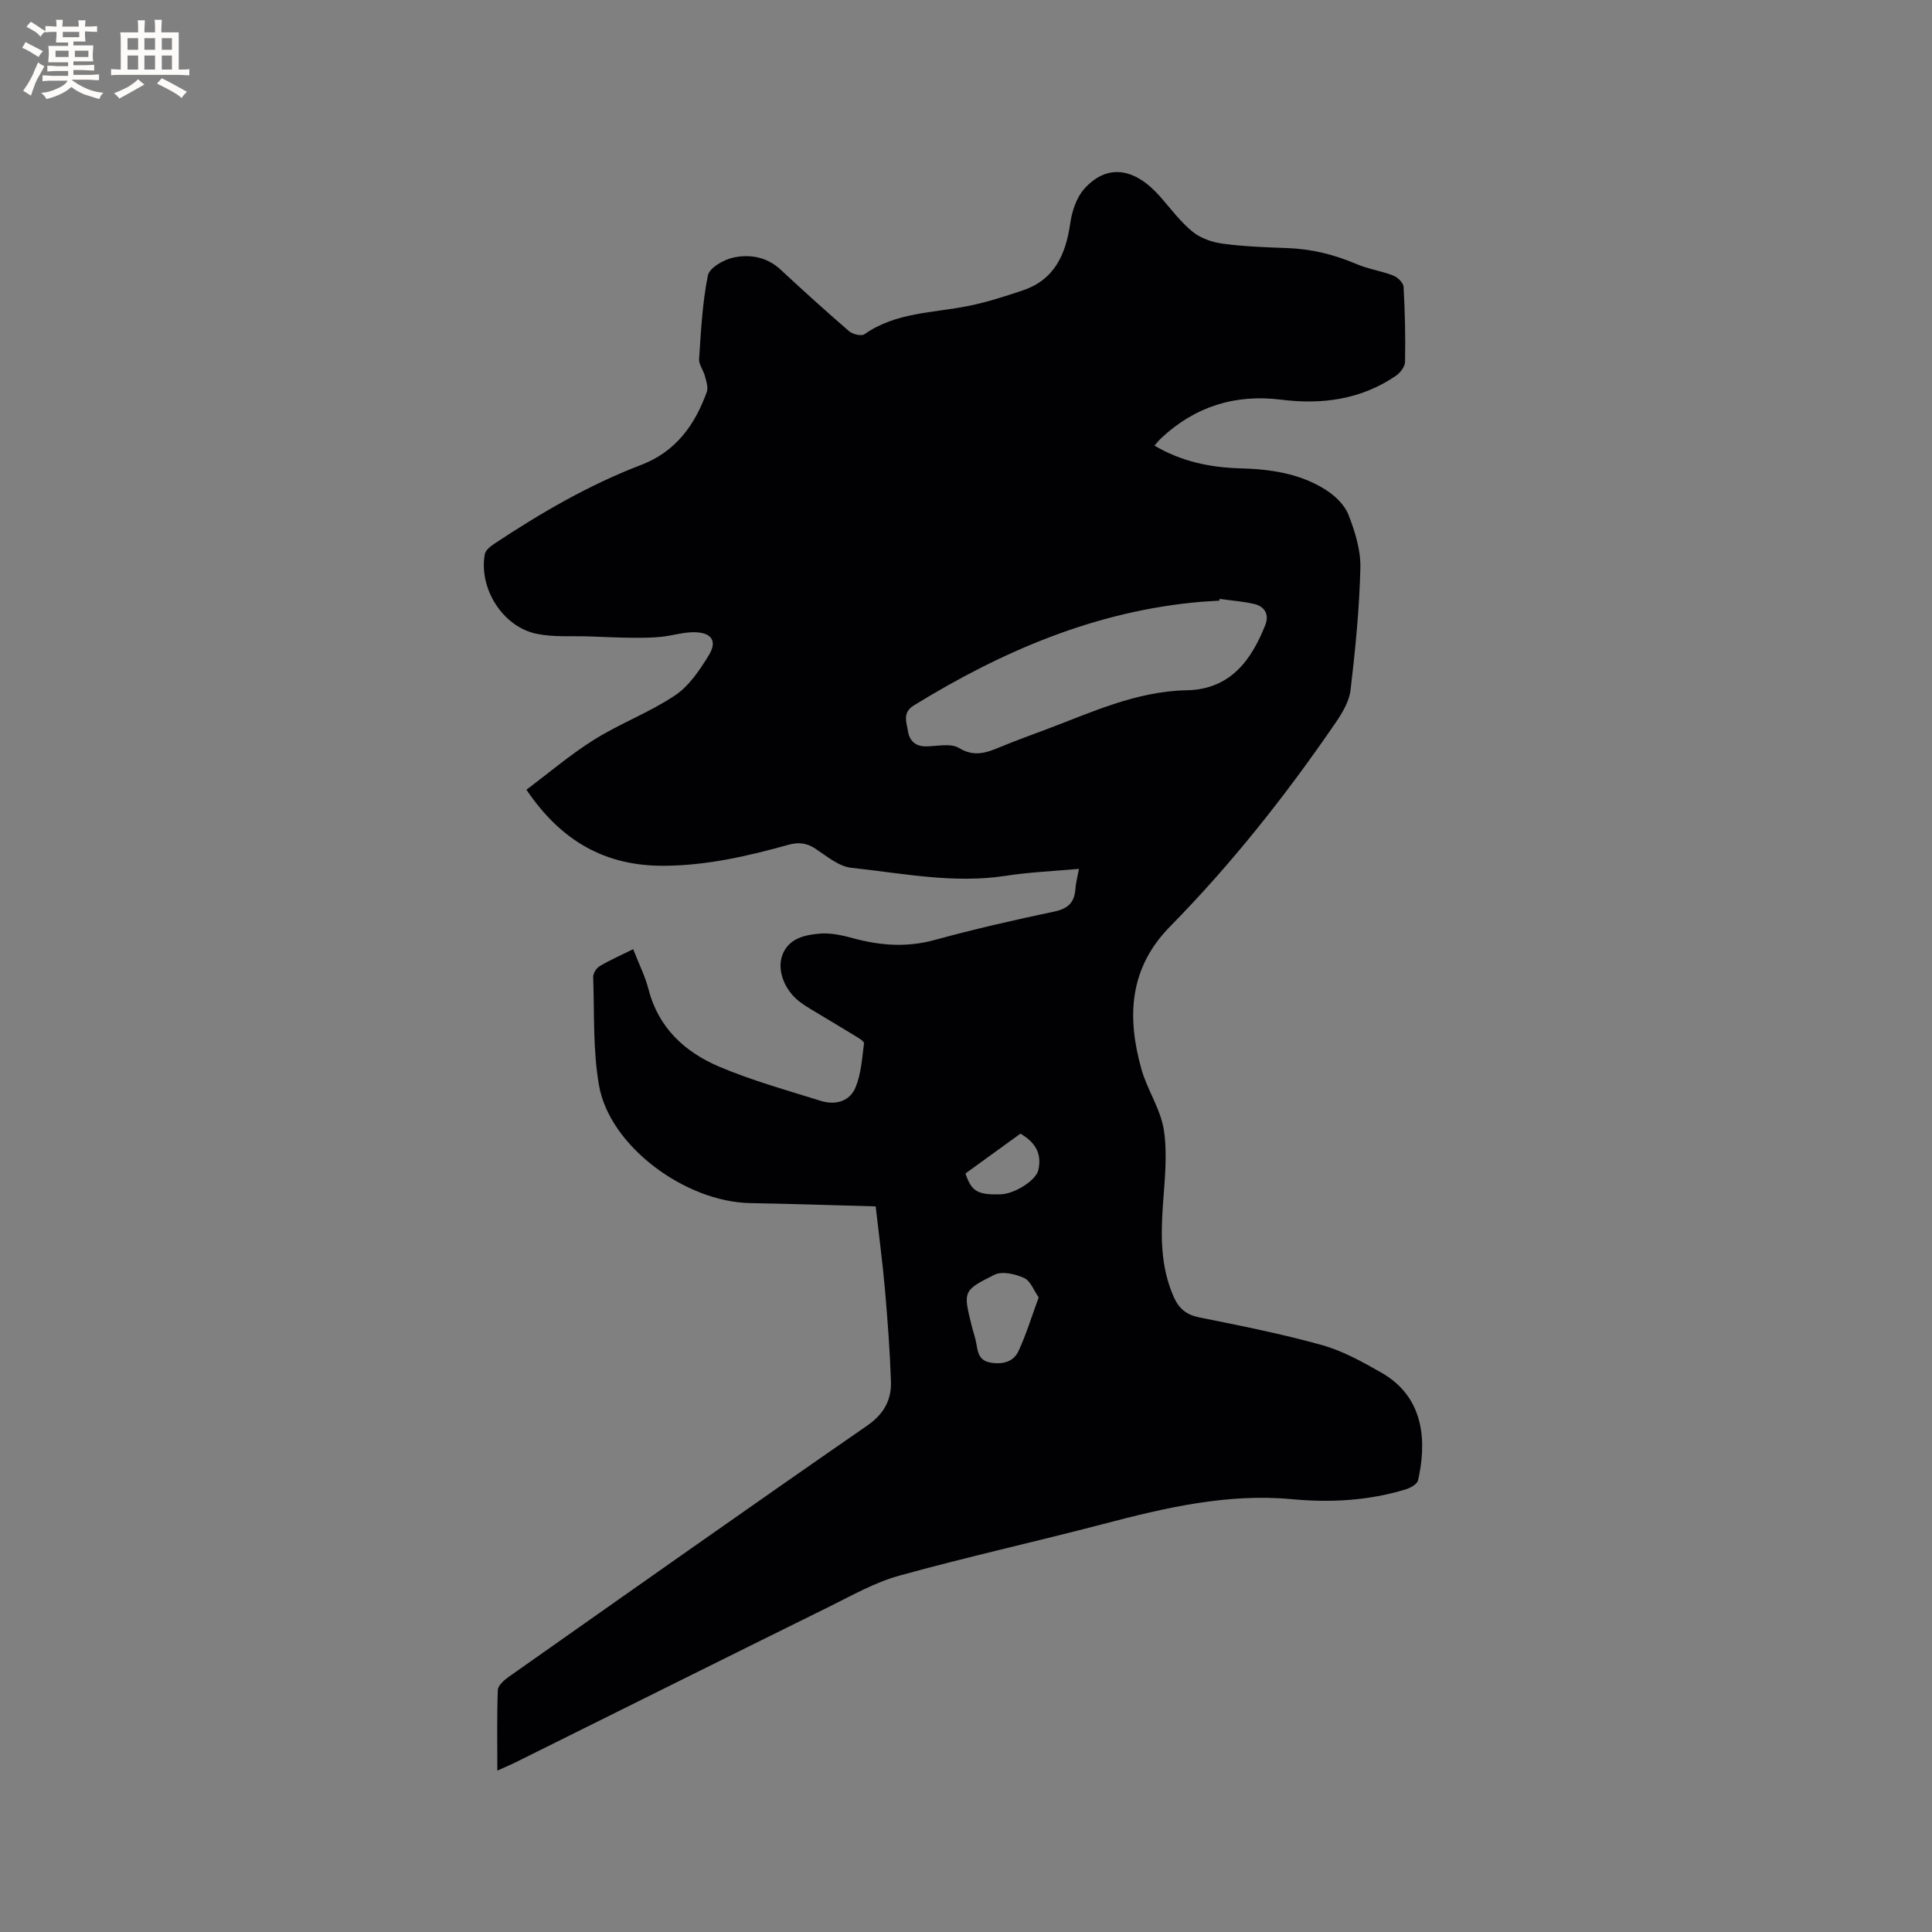 <svg enable-background="new 0 0 400 400" viewBox="0 0 400 400" xmlns="http://www.w3.org/2000/svg"><rect x="0" y="0" width="400" height="400" fill="#808080" stroke="none"/><path d="m181.3 249.77c-8.81-.24-17.37-.53-25.94-.68-13.5-.23-29.11-11.79-31.33-24.31-1.3-7.33-.95-14.97-1.22-22.47-.03-.76.65-1.87 1.33-2.27 2.12-1.26 4.4-2.25 6.95-3.52 1.24 3.17 2.5 5.63 3.16 8.25 2.05 8.01 7.52 13.04 14.65 16.07 6.78 2.88 13.95 4.86 20.99 7.07 3.02.95 6.04.18 7.26-2.82 1.14-2.8 1.34-6.01 1.73-9.07.06-.44-1.13-1.12-1.83-1.55-3.07-1.89-6.18-3.71-9.26-5.58-.81-.49-1.62-1.01-2.37-1.6-2.98-2.34-4.62-6.44-3.43-9.59 1.31-3.45 4.66-4.15 7.79-4.41 2.25-.18 4.63.36 6.84.96 5.63 1.53 11.14 1.94 16.9.36 8.17-2.24 16.43-4.13 24.72-5.87 2.86-.6 4.22-1.86 4.41-4.69.08-1.25.43-2.49.74-4.16-5.19.47-10.23.67-15.18 1.44-10.78 1.66-21.34-.53-31.93-1.66-2.62-.28-5.12-2.41-7.49-3.98-1.86-1.23-3.57-1.34-5.65-.76-8.38 2.33-16.79 4.26-25.6 4.32-12.21.09-21.36-5.1-28.55-15.75 4.65-3.48 9.13-7.31 14.08-10.4 5.37-3.35 11.43-5.61 16.68-9.12 2.92-1.95 5.13-5.26 7.02-8.35 1.74-2.86.61-4.62-2.8-4.73-2.38-.08-4.78.72-7.19.96-2.04.2-4.11.2-6.17.18-2.82-.03-5.64-.17-8.45-.27-3.68-.14-7.46.19-11.03-.54-7.02-1.43-12.04-9.37-10.76-16.48.15-.83 1.17-1.65 1.98-2.18 9.64-6.39 19.6-12.19 30.43-16.33 7.12-2.73 11.09-8.25 13.55-15.08.34-.94-.1-2.22-.38-3.3-.31-1.21-1.29-2.39-1.21-3.54.39-5.79.68-11.63 1.82-17.29.32-1.58 3.29-3.29 5.3-3.71 3.42-.72 6.91-.14 9.74 2.49 4.66 4.33 9.38 8.61 14.19 12.76.74.64 2.56 1.08 3.19.63 6.5-4.58 14.22-4.38 21.52-5.86 3.82-.77 7.56-1.97 11.26-3.22 6.59-2.22 8.9-7.46 9.82-13.88.36-2.48 1.27-5.3 2.88-7.11 4.7-5.28 10.45-4.49 15.81 1.66 2.16 2.47 4.15 5.16 6.66 7.2 1.66 1.35 4.06 2.17 6.23 2.46 4.4.59 8.87.75 13.32.91 5.04.17 9.79 1.35 14.42 3.33 2.41 1.03 5.09 1.4 7.54 2.35.91.35 2.1 1.49 2.15 2.32.3 5.18.41 10.38.31 15.57-.02.99-1.01 2.28-1.92 2.89-7.2 4.9-15.25 5.99-23.71 4.93-9.51-1.19-17.82 1.38-24.84 7.95-.45.42-.83.91-1.41 1.56 5.61 3.31 11.54 4.53 17.71 4.7 6.23.17 12.32 1.03 17.66 4.39 1.94 1.22 3.96 3.12 4.77 5.17 1.37 3.49 2.58 7.37 2.49 11.05-.2 8.44-1.04 16.89-2.03 25.28-.28 2.37-1.71 4.76-3.11 6.8-10.26 14.98-21.51 29.2-34.24 42.15-8.53 8.67-8.98 18.75-5.96 29.52 1.21 4.33 4 8.32 4.66 12.67.76 5.04.16 10.32-.2 15.48-.46 6.52-.48 12.89 2.24 19.04 1.08 2.44 2.62 3.71 5.32 4.25 8.51 1.71 17.04 3.4 25.39 5.73 4.3 1.2 8.38 3.48 12.31 5.72 9.21 5.26 9.26 14.8 7.56 22.28-.18.78-1.55 1.56-2.52 1.86-7.7 2.35-15.59 2.79-23.58 2.04-13.44-1.25-26.3 1.79-39.15 5.16-14.03 3.67-28.21 6.81-42.18 10.68-5.03 1.39-9.73 4.07-14.46 6.41-21.74 10.73-43.45 21.55-65.17 32.34-.84.42-1.72.77-3.56 1.6 0-5.92-.11-11.31.1-16.68.04-.94 1.29-2.04 2.23-2.71 24.7-17.39 49.37-34.82 74.21-52.01 3.5-2.42 5.08-5.32 4.95-9.2-.22-6.34-.69-12.68-1.24-19.01-.49-5.6-1.24-11.17-1.92-17.2zm71.2-125.77c-.02.12-.03.24-.05.36-1.27.08-2.54.14-3.8.24-21.72 1.86-41.11 10.17-59.45 21.45-2.42 1.49-1.5 3.48-1.22 5.32.3 1.95 1.52 3.18 3.73 3.16 2.31-.02 5.11-.71 6.83.33 3.33 2.02 5.94.88 8.87-.33s5.92-2.29 8.89-3.4c9.57-3.58 18.82-8.01 29.43-8.22 9.01-.18 13.35-6.24 16.23-13.49.86-2.17-.08-3.86-2.32-4.38-2.33-.54-4.76-.71-7.14-1.04zm-37.45 144.61c-1.02-1.44-1.7-3.43-3.02-4.02-1.82-.82-4.53-1.46-6.12-.67-6.59 3.26-6.49 3.47-4.74 10.54.33 1.33.81 2.63 1.02 3.98.29 1.88.7 3.34 3.04 3.7 2.54.39 4.64-.26 5.65-2.44 1.59-3.41 2.68-7.05 4.17-11.09zm-15.16-25.66c1.24 3.73 2.5 4.45 7.27 4.32 2.93-.08 7.33-2.9 7.81-5 .74-3.24-.41-5.64-3.7-7.56-3.78 2.74-7.61 5.51-11.38 8.24z" fill="#010103"/><g fill="#fcfbfa"><path d="m6.8 9.5c.6.3 1.3.7 2.1 1.1-.4.4-.7.8-.9 1.2-.7-.4-1.3-.8-1.8-1.1s-1.1-.6-1.6-.8c.2-.4.5-.8.7-1.2.4.2.8.5 1.5.8zm.9 6.9c-.3.6-.5 1.1-.7 1.7s-.4 1.1-.6 1.7c-.6-.4-1.1-.7-1.6-1 .7-1 1.2-1.8 1.5-2.4.3-.5.6-1.1.8-1.7.3-.6.5-1.2.8-1.8.3.3.8.6 1.3.8-.7 1.3-1.2 2.2-1.5 2.7zm.1-11c.4.3 1 .7 1.7 1.1-.5.2-.8.6-1.1 1.1-.5-.6-1-1-1.4-1.2s-.9-.6-1.5-.8c.2-.4.5-.7.9-1.1.5.3.9.6 1.4.9zm10.5 13.1c1 .4 2 .6 3.1.7-.4.4-.7.8-.8 1.3-.9-.2-1.9-.6-3-.9-1-.4-2-.9-2.8-1.6-.5.4-1.1.9-1.9 1.3s-1.9.9-3.3 1.2c-.1-.3-.5-.8-1.1-1.3 1 0 2.1-.3 3.2-.8 1.2-.5 1.9-1 2.3-1.7h-3.2c-.4 0-1 0-2 .1v-1.2c1 0 1.7.1 2 .1h3.3v-1h-2.3c-.2 0-.9 0-2 .1v-1.2c1.2 0 1.9.1 2 .1h2.3v-.8h-4.1c0-.7.1-1.2.1-1.6 0-.5 0-1.1-.1-1.8h4.1v-.7h-2.5c0-.6.1-1.1.1-1.6v-.6h-.5c-.4 0-1 0-1.8.1v-1.3c1.2 0 1.9.1 2.1.1h.2c0-.3 0-.8-.1-1.4h1.4c0 .6-.1 1-.1 1.4h3.4c0-.4 0-.8-.1-1.3h1.5c0 .4-.1.9-.1 1.3.7 0 1.5 0 2.5-.1v1.2c-1 0-1.8-.1-2.5-.1v.6c0 .3 0 .8.1 1.5h-2.5v.8h4.1c0 .7-.1 1.3-.1 1.8s0 1 .1 1.5h-4.1v.8h1.4c.8 0 1.8 0 2.9-.1v1.2c-1 0-1.9-.1-2.8-.1h-1.5v1h3.2c.3 0 1 0 2.1-.1v1.2c-1.1 0-1.8-.1-2.1-.1h-3.4l-.1.1c1.4 1 2.4 1.5 3.4 1.9zm-4.1-6.7v-1.3h-2.7v1.3zm2.2-4.1v-1.1h-3.4v1.1zm1.9 4.1v-1.3h-2.8v1.3z"/><path d="m37 6.7v2.3 5.4c1 0 1.8 0 2.2-.1v1.3c-.6 0-1.5-.1-2.5-.1h-11.9c-.7 0-1.3 0-1.8.1v-1.3c.5 0 1.1.1 2 .1v-5.2c0-1 0-1.8-.1-2.5h3.7c0-1.3 0-2.1-.1-2.5h1.5c0 .4-.1 1.3-.1 2.5h2.2c0-1.2 0-2.1-.1-2.6h1.5c0 .4-.1 1.3-.1 2.6zm-12.3 13.7c-.3-.4-.7-.8-1.1-1.1 1.1-.4 2.1-.9 2.9-1.3.8-.5 1.5-1 2.1-1.6.4.4.9.8 1.3 1.1-2.5 1.4-4.2 2.4-5.2 2.9zm3.9-10.1v-2.4h-2.2v2.4zm0 4.1v-2.9h-2.2v2.9zm3.5-4.1v-2.4h-2.2v2.4zm0 4.1v-2.9h-2.2v2.9zm.4 2.9 1-1.1c.6.3 1.4.7 2.5 1.3s2 1.1 2.7 1.5c-.4.4-.8.8-1.1 1.3-.8-.8-2.5-1.7-5.1-3zm3.1-7v-2.4h-2.1v2.4zm0 4.1v-2.9h-2.1v2.9z"/></g></svg>